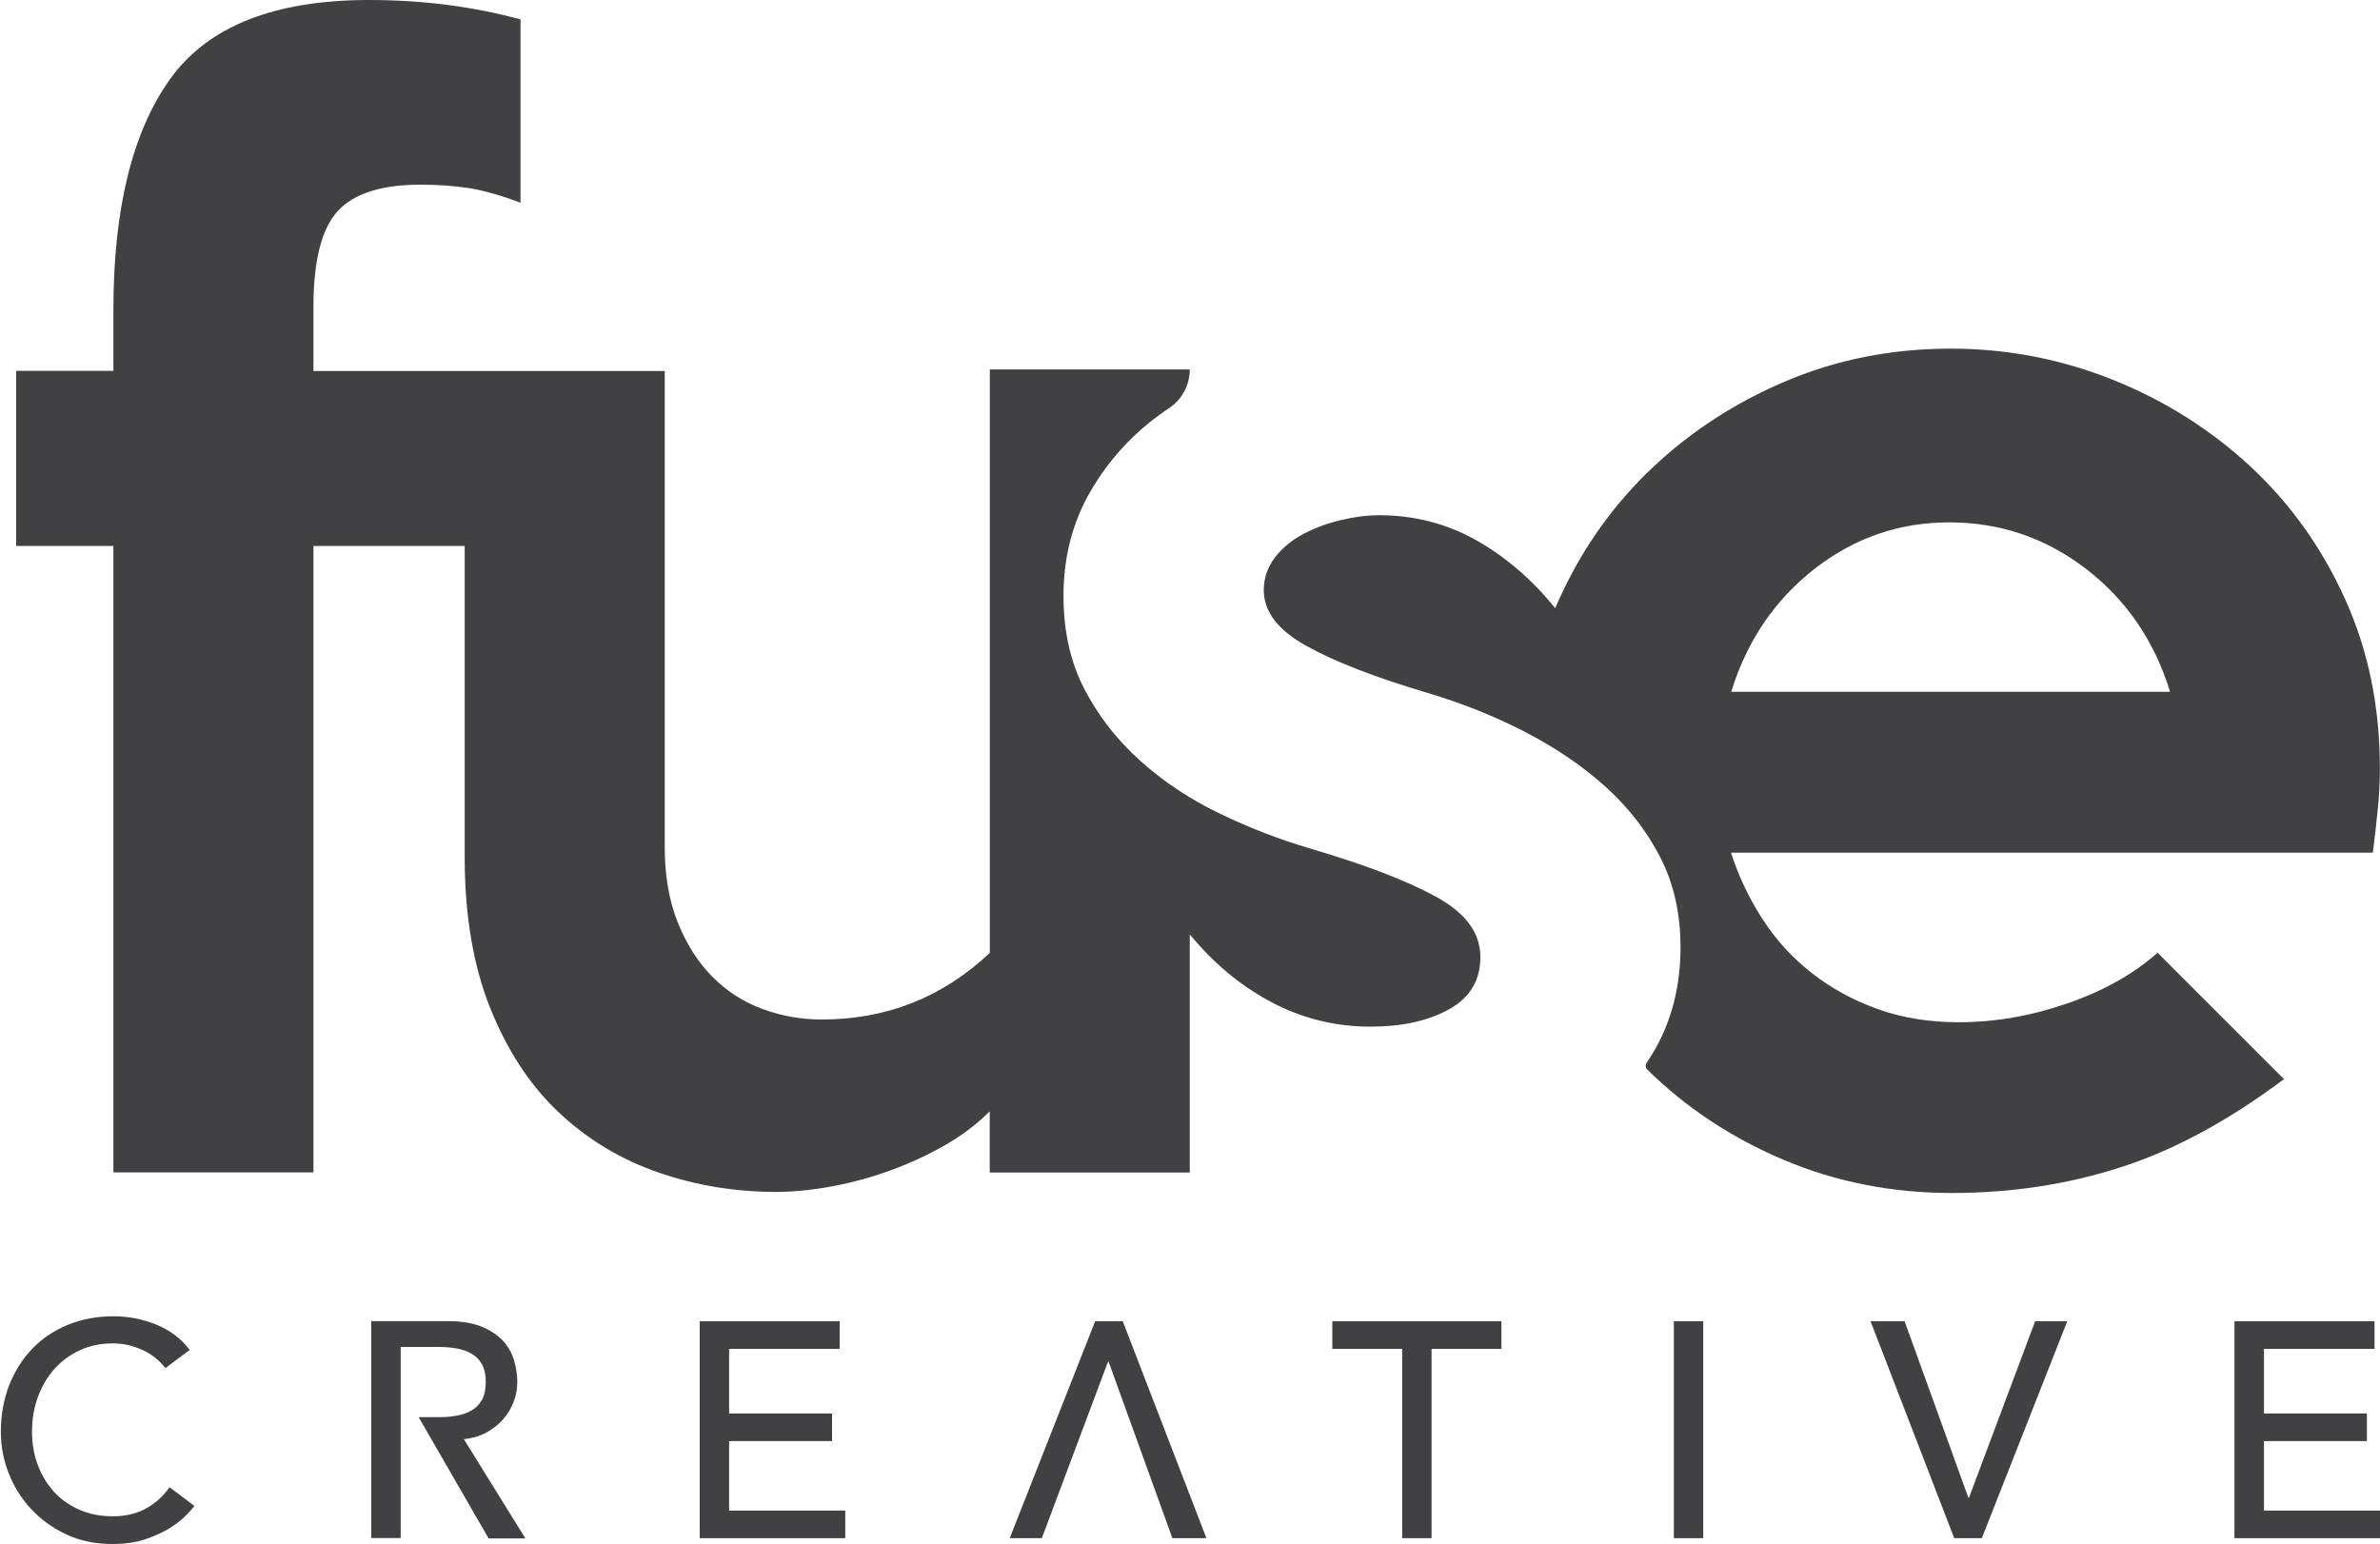 <svg xmlns="http://www.w3.org/2000/svg" xmlns:xlink="http://www.w3.org/1999/xlink" id="Layer_1" x="0px" y="0px" viewBox="0 0 200 129.73" style="enable-background:new 0 0 200 129.73;" xml:space="preserve"><style type="text/css">	.st0{fill:#414042;}</style><g>	<g>		<path class="st0" d="M120.67,75.36c-2.49-1.36-5.99-2.7-10.51-4.03c-2.65-0.78-5.21-1.77-7.71-2.98   c-0.85-0.41-1.68-0.86-2.47-1.34c-1.51-0.91-2.91-1.95-4.19-3.1c-1.95-1.75-3.5-3.75-4.67-6.01c-1.17-2.26-1.75-4.86-1.75-7.82   c0-3.27,0.76-6.2,2.28-8.81c1.52-2.61,3.51-4.79,5.97-6.54c0.2-0.15,0.41-0.29,0.62-0.43c1.09-0.73,1.74-1.94,1.74-3.25H83.18   v49.03c-3.97,3.74-8.68,5.6-14.13,5.6c-1.71,0-3.37-0.29-4.96-0.88c-1.6-0.58-3-1.48-4.2-2.69c-1.21-1.2-2.18-2.72-2.92-4.55   c-0.74-1.83-1.11-3.95-1.11-6.36V31.18l-29.52,0V25.8c0-3.89,0.68-6.57,2.04-8.06c1.36-1.48,3.68-2.22,6.95-2.22   c1.48,0,2.84,0.1,4.09,0.29c1.24,0.2,2.69,0.61,4.32,1.23V1.63C39.77,0.55,35.53,0,31.01,0c-7.97,0-13.55,2.22-16.72,6.65   c-3.17,4.44-4.76,10.9-4.76,19.38v5.14H1.36v14.71h8.17v52.65h16.81V45.88h12.71v26.15c0,4.9,0.72,9.15,2.16,12.73   c1.44,3.58,3.37,6.5,5.78,8.76c2.41,2.26,5.19,3.93,8.35,5.02c3.15,1.09,6.44,1.63,9.86,1.63c1.48,0,3.05-0.16,4.73-0.47   c1.67-0.31,3.31-0.76,4.9-1.34c1.59-0.58,3.11-1.28,4.55-2.1c1.44-0.82,2.7-1.77,3.79-2.86v5.14h16.81v-1.42l0,0v-18.6   c1.94,2.37,4.17,4.24,6.67,5.6c2.64,1.44,5.49,2.16,8.52,2.16c2.64,0,4.84-0.48,6.6-1.46c1.75-0.97,2.63-2.43,2.63-4.38   C124.41,78.41,123.16,76.72,120.67,75.36z"></path>		<path class="st0" d="M197.08,50.38c-1.95-4.32-4.59-8.03-7.94-11.15c-3.35-3.11-7.2-5.55-11.56-7.3   c-4.36-1.75-8.91-2.63-13.66-2.63c-4.98,0-9.65,0.93-14.01,2.8c-4.09,1.75-7.7,4.09-10.84,7.01c0,0,0,0,0,0   c-0.2,0.19-0.4,0.38-0.6,0.57c-3.27,3.19-5.84,6.95-7.71,11.27c-0.02,0.05-0.05,0.11-0.07,0.16c0,0,0,0,0,0c0,0,0,0,0,0   c-1.94-2.4-4.16-4.31-6.64-5.71c-2.49-1.4-5.21-2.1-8.17-2.1c-1.01,0-2.08,0.14-3.21,0.41c-1.13,0.27-2.18,0.66-3.15,1.17   c-0.97,0.51-1.77,1.17-2.39,1.98c-0.62,0.82-0.93,1.73-0.93,2.74c0,1.79,1.18,3.35,3.56,4.67c2.37,1.33,5.78,2.65,10.22,3.97   c2.87,0.85,5.58,1.94,8.14,3.25c0.01,0.01,0.02,0.01,0.03,0.02c2.57,1.33,4.83,2.86,6.77,4.61c1.94,1.75,3.48,3.74,4.61,5.95   c1.13,2.22,1.69,4.73,1.69,7.53c0,3.35-0.78,6.33-2.34,8.93c-0.17,0.28-0.34,0.55-0.52,0.82c-0.11,0.16-0.09,0.38,0.05,0.52   c0,0,0,0,0,0c3.23,3.19,7.04,5.72,11.44,7.59c4.4,1.87,9.13,2.8,14.18,2.8c4.98,0,9.71-0.72,14.18-2.16   c4.48-1.44,9.05-3.91,13.72-7.41l-10.62-10.62c-2.02,1.79-4.55,3.21-7.59,4.26c-3.04,1.05-6.07,1.58-9.11,1.58   c-2.49,0-4.77-0.37-6.83-1.11c-2.06-0.74-3.91-1.75-5.55-3.04c-1.63-1.28-3.02-2.8-4.14-4.55c-1.13-1.75-2-3.6-2.63-5.55h53.94   c0.16-1.24,0.29-2.45,0.41-3.62c0.12-1.17,0.18-2.29,0.18-3.39C200,59.46,199.03,54.7,197.08,50.38z M145.48,58.14   c1.32-4.28,3.66-7.72,7-10.33c3.35-2.61,7.12-3.91,11.32-3.91c4.28,0,8.11,1.31,11.5,3.91c3.39,2.61,5.74,6.05,7.06,10.33H145.48z   "></path>	</g>	<path class="st0" d="M13.9,114.98c-0.51-0.67-1.17-1.18-1.96-1.54c-0.79-0.36-1.61-0.54-2.45-0.54c-1.03,0-1.96,0.19-2.79,0.58  c-0.83,0.39-1.54,0.91-2.14,1.58c-0.59,0.67-1.05,1.45-1.38,2.36c-0.33,0.9-0.49,1.87-0.49,2.9c0,0.96,0.15,1.87,0.46,2.73  c0.31,0.86,0.76,1.61,1.34,2.27c0.58,0.65,1.3,1.17,2.14,1.54c0.84,0.38,1.79,0.57,2.86,0.57c1.05,0,1.97-0.21,2.75-0.64  c0.79-0.43,1.46-1.03,2.01-1.8l2.09,1.57c-0.14,0.19-0.38,0.46-0.72,0.81s-0.8,0.7-1.36,1.06c-0.57,0.35-1.25,0.66-2.05,0.93  c-0.8,0.27-1.72,0.4-2.77,0.4c-1.44,0-2.74-0.27-3.9-0.82c-1.16-0.55-2.14-1.27-2.96-2.16s-1.44-1.9-1.87-3.02  c-0.43-1.12-0.64-2.26-0.64-3.41c0-1.41,0.23-2.71,0.69-3.9c0.46-1.19,1.11-2.22,1.94-3.09c0.83-0.87,1.83-1.54,3-2.02  c1.17-0.48,2.45-0.72,3.86-0.72c1.2,0,2.38,0.23,3.54,0.69c1.16,0.46,2.11,1.18,2.84,2.14L13.9,114.98z"></path>	<path class="st0" d="M58.8,111.04h11.76v2.32h-9.29v5.43h8.65v2.32h-8.65v5.84h9.76v2.32H58.8V111.04z"></path>	<path class="st0" d="M117.83,113.36h-5.87v-2.32h14.21v2.32h-5.87v15.91h-2.47V113.36z"></path>	<path class="st0" d="M140.66,111.04h2.47v18.23h-2.47V111.04z"></path>	<path class="st0" d="M157.19,111.04h2.86l5.36,14.83h0.05l5.56-14.83h2.7l-7.18,18.23h-2.32L157.19,111.04z"></path>	<path class="st0" d="M101.38,129.27h-2.86l-5.36-14.83h-0.05l-5.56,14.83h-2.7l7.18-18.23h2.32L101.38,129.27z"></path>	<path class="st0" d="M187.77,111.04h11.77v2.32h-9.29v5.43h8.65v2.32h-8.65v5.84H200v2.32h-12.23V111.04z"></path>	<path class="st0" d="M38.98,120.95c0.69-0.07,1.31-0.25,1.87-0.55c0.56-0.3,1.03-0.67,1.42-1.11c0.39-0.44,0.68-0.93,0.89-1.47  c0.21-0.54,0.31-1.1,0.31-1.69c0-0.57-0.09-1.15-0.26-1.76c-0.17-0.61-0.48-1.16-0.91-1.65c-0.44-0.49-1.03-0.89-1.79-1.21  c-0.76-0.32-1.72-0.48-2.88-0.48H31.2v18.23h2.47v-8.03v-2.16v-0.57v-5.3h3.24c0.48,0,0.96,0.04,1.43,0.12  c0.47,0.08,0.89,0.22,1.26,0.43c0.37,0.21,0.67,0.5,0.89,0.89c0.22,0.39,0.33,0.89,0.33,1.51c0,0.62-0.11,1.12-0.33,1.51  c-0.22,0.39-0.52,0.68-0.89,0.89c-0.37,0.21-0.79,0.35-1.26,0.43c-0.47,0.08-0.95,0.12-1.43,0.12h-1.73l5.88,10.19h3.09  L38.98,120.95z"></path></g></svg>
